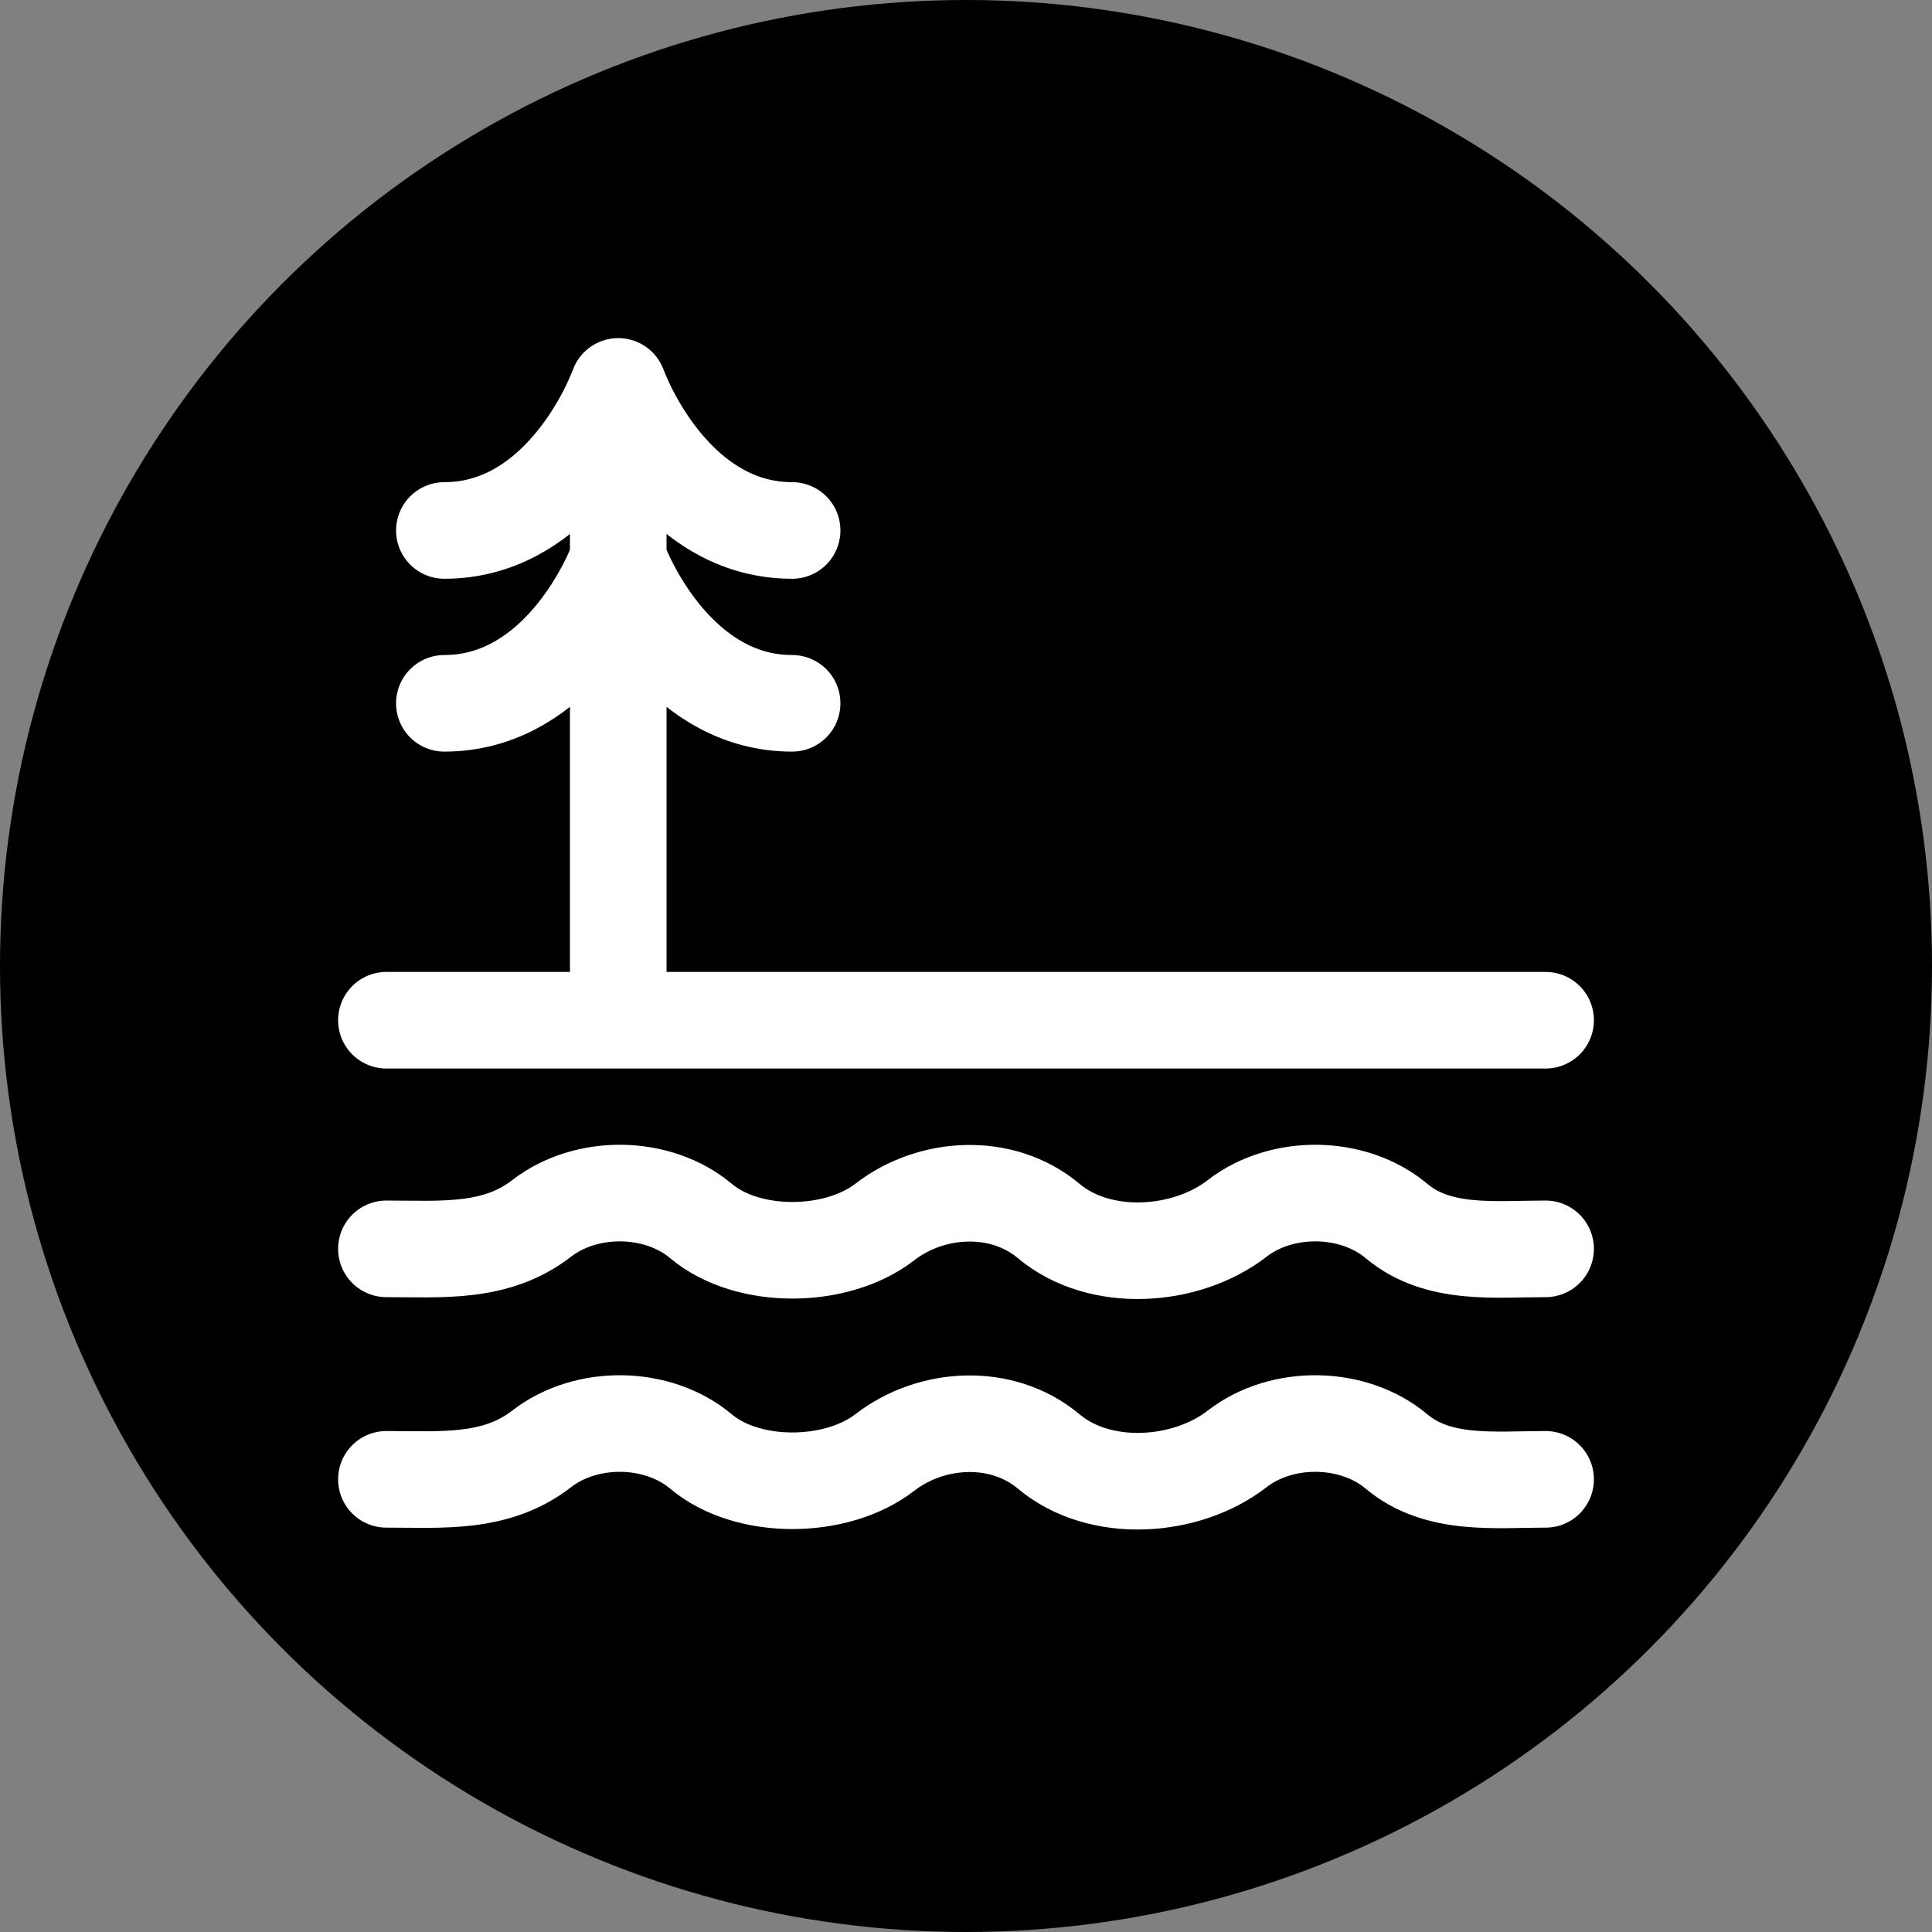 <?xml version="1.0" encoding="UTF-8"?> <svg xmlns="http://www.w3.org/2000/svg" width="30" height="30" viewBox="0 0 30 30" fill="none"><rect x="0" y="0" width="30" height="30" fill="#808080" stroke="none"/><circle cx="15" cy="15" r="15" fill="black"></circle><path d="M6 22.971C6.855 22.971 7.7 23.049 8.41 22.499C9.107 21.958 10.215 21.976 10.884 22.538C11.613 23.151 12.99 23.133 13.737 22.556C14.461 21.994 15.559 21.93 16.284 22.538C17.08 23.207 18.42 23.111 19.21 22.499C19.907 21.958 21.015 21.976 21.684 22.538C22.329 23.079 23.208 22.971 24 22.971M6 19.392C6.855 19.392 7.7 19.47 8.41 18.92C9.107 18.38 10.215 18.397 10.884 18.959C11.613 19.572 12.99 19.554 13.737 18.977C14.461 18.415 15.559 18.351 16.284 18.959C17.08 19.628 18.42 19.532 19.21 18.92C19.907 18.38 21.015 18.397 21.684 18.959C22.329 19.501 23.208 19.392 24 19.392M6 15.842H24M9.6 15.842V6M9.6 6C9.375 6.597 8.52 8.237 6.9 8.237M9.6 6C9.825 6.597 10.68 8.237 12.3 8.237M6.9 10.921C8.52 10.921 9.375 9.281 9.6 8.684C9.825 9.281 10.68 10.921 12.3 10.921" stroke="white" stroke-width="1.5" stroke-linecap="round" stroke-linejoin="round"></path></svg> 